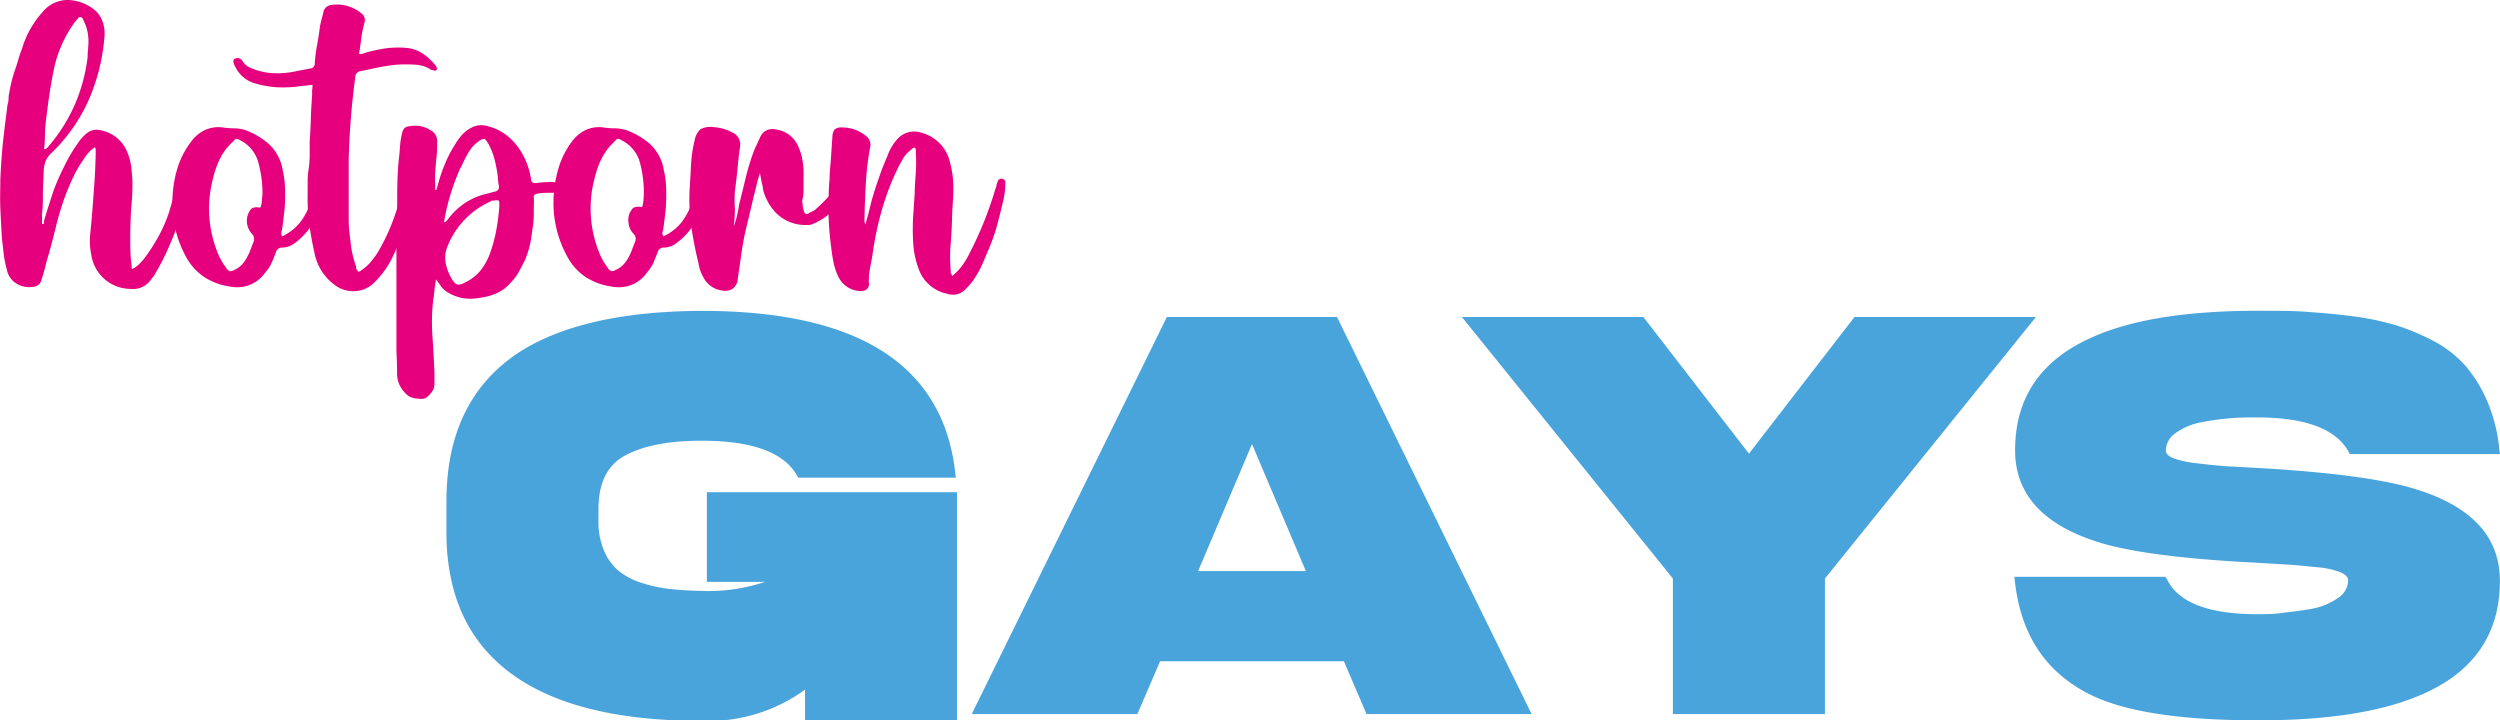 <svg id="Layer_1" data-name="Слой 1" xmlns="http://www.w3.org/2000/svg" viewBox="0 0 232.01 66.85"><path d="M8.82,13.66a2.75,2.75,0,0,0-.56.46,3.87,3.87,0,0,0-.43.57,10.82,10.82,0,0,0-1.09,1.87c-.29.63-.57,1.29-.82,2S5.4,20.17,5.2,21s-.42,1.66-.65,2.5c-.13.41-.24.81-.34,1.22s-.22.81-.35,1.22a.83.83,0,0,1-.8.68,2.26,2.26,0,0,1-1.56-.32A1.94,1.94,0,0,1,.63,25a10.47,10.47,0,0,1-.29-1.46C.28,23,.22,22.51.17,22c-.05-.89-.1-1.77-.14-2.66s0-1.78,0-2.67Q.1,15,.26,13.34c.12-1.08.25-2.18.4-3.3,0-.23.09-.46.12-.68s0-.46.07-.69a13,13,0,0,1,.5-2.06c.13-.35.24-.7.34-1.05s.22-.69.34-1A8.83,8.83,0,0,1,3.94,1.13,3,3,0,0,1,6.32,0,4.11,4.11,0,0,1,8.59.78,2.5,2.5,0,0,1,9.52,2a3.31,3.31,0,0,1,.17,1.47A18.17,18.17,0,0,1,8.24,9.26a15.8,15.8,0,0,1-3.42,4.9,2.14,2.14,0,0,0-.58.78,3.39,3.39,0,0,0-.19.93c0,.66-.07,1.33-.07,2s0,1.34-.08,2v.91c.13,0,.19,0,.19-.11a.36.36,0,0,1,0-.19c.15-.51.3-1,.46-1.49s.31-1,.49-1.48A21.5,21.5,0,0,1,6,15.36a14,14,0,0,1,1.18-2,4.06,4.06,0,0,1,.88-1,1.46,1.46,0,0,1,1.14-.3,3.36,3.36,0,0,1,2.47,1.75,5.17,5.17,0,0,1,.54,2,11,11,0,0,1,.07,1.81c0,.6-.06,1.19-.11,1.77-.05.89-.08,1.77-.08,2.63s0,1.74.12,2.63a.42.42,0,0,1,0,.15.21.21,0,0,0,.07.16,2.44,2.44,0,0,0,.65-.46,6.8,6.8,0,0,0,.5-.57,16.54,16.54,0,0,0,1.46-2.33,13,13,0,0,0,1-2.59c.1-.35.2-.69.31-1a8.17,8.17,0,0,1,.38-1c.2-.4.4-.57.61-.49s.26.18.24.32,0,.28,0,.4a11.11,11.11,0,0,1-.27,1.51c-.13.49-.28,1-.46,1.5-.3.89-.63,1.76-1,2.59a18.66,18.66,0,0,1-1.26,2.48,1,1,0,0,1-.19.32l-.23.29a2,2,0,0,1-1.9.88,3.7,3.7,0,0,1-3.66-3.24,5.93,5.93,0,0,1-.09-1.83c.06-.61.12-1.22.17-1.83.08-.94.14-1.87.21-2.8s.11-1.87.13-2.84V14A.65.65,0,0,0,8.82,13.66Zm-4.73.19a.57.57,0,0,0,.25-.09l.13-.14A15.65,15.65,0,0,0,6.93,9.74a16.12,16.12,0,0,0,1.2-4.42c0-.51.08-1,.08-1.51a4.49,4.49,0,0,0-.27-1.5A2.38,2.38,0,0,1,7.81,2l-.14-.28c-.12-.16-.25-.18-.38-.08A3.45,3.45,0,0,0,7,2a2.33,2.33,0,0,0-.27.35A11.93,11.93,0,0,0,5.12,5.89c-.2.89-.37,1.8-.51,2.72s-.26,1.86-.37,2.8a9.89,9.89,0,0,0-.07,1.2A10.73,10.73,0,0,1,4.09,13.85Z" style="fill:#e6007e"/><path d="M26.19,21.93a4.73,4.73,0,0,0,1.67-1.3A6.62,6.62,0,0,0,29,18.19a2.34,2.34,0,0,0,.11-.4,3.89,3.89,0,0,1,.11-.43c0-.11.06-.19.08-.25s.1-.08.23-.06a1.14,1.14,0,0,1,.34.12.26.26,0,0,1,.15.26,2.64,2.64,0,0,0,0,.29A.54.54,0,0,1,30,18a7.74,7.74,0,0,1-.85,2.52,6.29,6.29,0,0,1-1.74,2,2,2,0,0,1-1.29.46.57.57,0,0,0-.5.38c-.12.35-.26.7-.4,1a3.09,3.09,0,0,1-.59.91,3.16,3.16,0,0,1-3.23,1.33A5.93,5.93,0,0,1,19,25.74a5.3,5.3,0,0,1-1.76-1.95A10.33,10.33,0,0,1,16,18.57a11,11,0,0,1,.42-2.8,7.77,7.77,0,0,1,1.25-2.53,3.46,3.46,0,0,1,1.28-1.14,3,3,0,0,1,1.73-.27,7.65,7.65,0,0,0,1.05.08,3.48,3.48,0,0,1,1,.15A6.9,6.9,0,0,1,25,13.41a4.2,4.2,0,0,1,1.23,2.35,9,9,0,0,1,.23,2c0,.61,0,1.22-.07,1.83s-.13,1.21-.23,1.79a1,1,0,0,0-.06.23A.48.48,0,0,0,26.19,21.93Zm-1.83-4A10.84,10.84,0,0,0,24,15.18,3.26,3.26,0,0,0,22.26,13,.74.74,0,0,0,22,12.9a.22.22,0,0,0-.25.11l-.38.38c-.13.13-.24.26-.35.38a6.14,6.14,0,0,0-.78,1.34,9.46,9.46,0,0,0-.47,1.45,10.9,10.9,0,0,0,.57,7.23c.1.21.2.39.3.56s.22.33.35.51a.75.75,0,0,0,.32.31.79.79,0,0,0,.44-.12,2.25,2.25,0,0,0,.7-.49,3.28,3.28,0,0,0,.48-.69,4.88,4.88,0,0,0,.32-.7c.09-.25.19-.49.29-.75a.69.69,0,0,0-.12-.68,1.76,1.76,0,0,1-.22-2.21.54.54,0,0,1,.38-.27,1,1,0,0,1,.45,0q.15,0,.18-.06c0-.06,0-.13.05-.21a6,6,0,0,0,.06-.61C24.35,18.22,24.36,18.05,24.36,17.93Z" style="fill:#e6007e"/><path d="M29,7.87,27.83,8a7.26,7.26,0,0,1-1.11.1,8.84,8.84,0,0,1-3-.35,2.9,2.9,0,0,1-1.87-1.52c-.25-.46-.26-.72,0-.8a.49.49,0,0,1,.4,0,.78.78,0,0,1,.29.28,1.39,1.39,0,0,0,.53.5,6.32,6.32,0,0,0,.65.27,6.18,6.18,0,0,0,1.83.32,8.1,8.1,0,0,0,1.83-.17c.23-.05.46-.1.68-.13l.69-.14a.46.46,0,0,0,.46-.53,15.83,15.83,0,0,1,.23-1.72c.1-.55.19-1.13.26-1.71l.15-.63c.06-.21.11-.42.16-.63a.82.82,0,0,1,.76-.68,3.48,3.48,0,0,1,2.74.76.79.79,0,0,1,.31.91,9.53,9.53,0,0,0-.29,1.41c-.06.49-.13,1-.21,1.45a.41.41,0,0,0,.32,0l.29-.1a15,15,0,0,1,1.83-.4,9.19,9.19,0,0,1,1.9-.05,3.34,3.34,0,0,1,1.57.53,5.71,5.71,0,0,1,1.22,1.14c.1.18.12.31.07.38s-.23.11-.38,0a.16.16,0,0,1-.11,0A3,3,0,0,0,38.49,6a12.26,12.26,0,0,0-1.6,0,14.42,14.42,0,0,0-1.73.25l-1.73.36a.55.55,0,0,0-.46.5l-.23,1.94q-.3,2.85-.38,5.69c0,1.9,0,3.79,0,5.7,0,.74.11,1.46.19,2.17a9.14,9.14,0,0,0,.49,2.1s0,.07,0,.15.15.32.21.34.17,0,.33-.15a3.88,3.88,0,0,0,.8-.71,9.43,9.43,0,0,0,.64-.85,19.29,19.29,0,0,0,2.17-5.37c.06-.18.11-.36.18-.54s.12-.35.17-.53c.18-.38.4-.52.68-.42a.51.51,0,0,1,.25.17.91.91,0,0,1,0,.48,7.79,7.79,0,0,1-.19,1.27c-.1.42-.22.84-.34,1.24a23.53,23.53,0,0,1-.73,2.29,22.43,22.43,0,0,1-1,2.21,8.22,8.22,0,0,1-1.41,1.86,2.64,2.64,0,0,1-1.73.86,2.87,2.87,0,0,1-1.89-.48,4.82,4.82,0,0,1-2-3.08c-.2-.89-.36-1.79-.49-2.71A19.31,19.31,0,0,1,28.55,18V16.8a7.69,7.69,0,0,1,.11-1.23,10,10,0,0,0,.08-1.21V13.13c.05-.74.09-1.47.11-2.19s.07-1.46.12-2.19a2.75,2.75,0,0,1,0-.4C29,8.21,29,8.05,29,7.87Z" style="fill:#e6007e"/><path d="M40.47,25.93c-.07.35-.12.68-.15,1a8.08,8.08,0,0,1-.11.86,18.34,18.34,0,0,0-.08,3.39c.08,1.11.14,2.24.19,3.39,0,.17,0,.35,0,.51s0,.34,0,.52a1.17,1.17,0,0,1-.27.8,2.26,2.26,0,0,1-.42.45.79.79,0,0,1-.61.16,2.67,2.67,0,0,1-.8-.12,1.43,1.43,0,0,1-.68-.49,2.47,2.47,0,0,1-.69-1.76q0-1-.06-2c0-.66,0-1.32,0-2,0-1.19,0-2.38,0-3.56s0-2.38,0-3.6c0-1.47.07-2.93.07-4.38s0-2.91.16-4.38c.05-.41.08-.81.11-1.2a6.64,6.64,0,0,1,.19-1.17.9.9,0,0,1,.23-.47.86.86,0,0,1,.49-.17,2.73,2.73,0,0,1,1,0,2.76,2.76,0,0,1,.92.38,1.11,1.11,0,0,1,.61,1c0,.51,0,1-.06,1.49s-.08,1-.13,1.45a7.39,7.39,0,0,0,0,.8,7.51,7.51,0,0,1,0,.8h.12c0-.08.05-.16.07-.25s.05-.18.08-.28a13.88,13.88,0,0,1,.63-1.85,10.2,10.2,0,0,1,.89-1.74,6.1,6.1,0,0,1,.65-.93,3.22,3.22,0,0,1,.87-.7,1.94,1.94,0,0,1,1.49-.19,4.74,4.74,0,0,1,2,1,5.67,5.67,0,0,1,1.34,1.67,6.81,6.81,0,0,1,.76,2.25c0,.28.19.41.49.38a9.44,9.44,0,0,1,1-.09,5,5,0,0,1,1,.05l.5.14a1.66,1.66,0,0,1,.45.17.3.3,0,0,1,.19.26.27.27,0,0,1-.22.27,1.86,1.86,0,0,1-.39.1l-.38,0h-1a7.36,7.36,0,0,0-1,.07.82.82,0,0,0-.3.12c-.08.05-.1.15-.08.3a5.43,5.43,0,0,1,0,.71v.74c0,.73-.13,1.46-.23,2.17a8.65,8.65,0,0,1-.57,2.09c-.2.41-.4.8-.61,1.17a4.94,4.94,0,0,1-.76,1,3.61,3.61,0,0,1-1.22.92,5,5,0,0,1-1.5.44A5.25,5.25,0,0,1,43,27.68a4.35,4.35,0,0,1-1.49-.57,2.15,2.15,0,0,1-.55-.5C40.82,26.41,40.65,26.18,40.47,25.93Zm.73-5.3a.41.41,0,0,0,.28-.17,2.49,2.49,0,0,1,.17-.21,6.19,6.19,0,0,1,3.13-2.17l.59-.15.59-.16a.42.42,0,0,0,.34-.49,4.82,4.82,0,0,1-.09-.74,7,7,0,0,0-.1-.75,11.08,11.08,0,0,0-.28-1.23,6.55,6.55,0,0,0-.48-1.17c-.18-.3-.31-.47-.38-.49s-.27,0-.57.23a3.32,3.32,0,0,0-.73.72c-.2.31-.39.62-.57,1s-.34.68-.49,1A21,21,0,0,0,41.2,20.63Zm5.14-1.56V19c0-.23,0-.36-.08-.39a.83.83,0,0,0-.38,0,.33.33,0,0,1-.17,0,.25.25,0,0,0-.17.08,7.64,7.64,0,0,0-4,4.15,2.66,2.66,0,0,0-.17,1.62A4.67,4.67,0,0,0,42,26c.17.25.33.39.45.41a1.07,1.07,0,0,0,.61-.15,4.14,4.14,0,0,0,1.47-1.08,5.63,5.63,0,0,0,.9-1.55,13.7,13.7,0,0,0,.62-2.23A18.76,18.76,0,0,0,46.34,19.07Z" style="fill:#e6007e"/><path d="M61.58,21.93a4.73,4.73,0,0,0,1.67-1.3,6.62,6.62,0,0,0,1.15-2.44,1.68,1.68,0,0,0,.11-.4,2.54,2.54,0,0,1,.12-.43,1.64,1.64,0,0,1,.07-.25c0-.07.1-.08.23-.06a1.14,1.14,0,0,1,.34.12.25.25,0,0,1,.16.26,1.37,1.37,0,0,0,0,.29.9.9,0,0,1,0,.28,8,8,0,0,1-.86,2.52,6.29,6.29,0,0,1-1.74,2,2,2,0,0,1-1.29.46.55.55,0,0,0-.49.38c-.13.35-.27.7-.4,1a3.55,3.55,0,0,1-.59.91,3.18,3.18,0,0,1-3.24,1.33,5.93,5.93,0,0,1-2.44-.87,5.19,5.19,0,0,1-1.75-1.95,10.23,10.23,0,0,1-1.26-5.22,11,11,0,0,1,.42-2.8A7.77,7.77,0,0,1,53,13.24a3.54,3.54,0,0,1,1.28-1.14,3,3,0,0,1,1.73-.27,7.65,7.65,0,0,0,1.05.08,3.48,3.48,0,0,1,1,.15,6.81,6.81,0,0,1,2.31,1.35,4.2,4.2,0,0,1,1.23,2.35,9,9,0,0,1,.23,2c0,.61,0,1.22-.07,1.83s-.13,1.21-.23,1.79a1,1,0,0,0-.06.23A.48.48,0,0,0,61.58,21.93Zm-1.83-4a10.41,10.41,0,0,0-.34-2.75A3.26,3.26,0,0,0,57.65,13a.66.66,0,0,0-.24-.11.22.22,0,0,0-.25.11l-.38.38c-.13.13-.24.26-.34.38a6.19,6.19,0,0,0-.79,1.34,9.46,9.46,0,0,0-.47,1.45,10.9,10.9,0,0,0,.57,7.23c.1.21.2.39.3.56l.35.51a.75.75,0,0,0,.32.31.78.78,0,0,0,.44-.12,2.25,2.25,0,0,0,.7-.49,3,3,0,0,0,.48-.69,4.88,4.88,0,0,0,.32-.7c.09-.25.19-.49.29-.75a.67.67,0,0,0-.12-.68,1.59,1.59,0,0,1-.49-1,1.55,1.55,0,0,1,.27-1.25.54.54,0,0,1,.38-.27,1,1,0,0,1,.46,0c.1,0,.15,0,.17-.06s0-.13.05-.21a6,6,0,0,0,.06-.61C59.74,18.22,59.75,18.05,59.75,17.93Z" style="fill:#e6007e"/><path d="M68.09,21A6,6,0,0,0,68.4,20c.07-.32.14-.64.19-1,.2-.81.4-1.61.59-2.4a23.42,23.42,0,0,1,.7-2.36,8.41,8.41,0,0,1,.35-.82c.12-.27.25-.54.38-.82A1.21,1.21,0,0,1,71.9,12a2.64,2.64,0,0,1,2.17,1.56A5.16,5.16,0,0,1,74.49,15a7.1,7.1,0,0,1,.08,1.47c0,.33,0,.66,0,1s0,.63-.08.94,0,.41,0,.62a2.22,2.22,0,0,0,.14.63c.07.21.2.26.38.16a2.52,2.52,0,0,1,.4-.21,1.5,1.5,0,0,0,.4-.29c.33-.3.65-.62.95-.93a3.93,3.93,0,0,0,.76-1.13.47.47,0,0,1,.54-.3.38.38,0,0,1,.34.38A3.57,3.57,0,0,1,78,18.61a5.2,5.2,0,0,1-1.11,1.3,5.7,5.7,0,0,1-1.45.87,1,1,0,0,1-.36.1l-.36,0a3.8,3.8,0,0,1-2.65-1.07,4.8,4.8,0,0,1-1.27-2.28c0-.26-.1-.51-.14-.75s-.08-.47-.13-.7a9.36,9.36,0,0,0-.32,1.1c-.09.38-.19.77-.29,1.15-.2.89-.41,1.77-.63,2.66a27,27,0,0,0-.51,2.71l-.15,1.08c-.06.37-.11.73-.16,1.09a1.26,1.26,0,0,1-.43.89,1.22,1.22,0,0,1-.94.21,2.25,2.25,0,0,1-1.83-1.25,3.65,3.65,0,0,1-.45-1.3c-.28-1.14-.5-2.28-.67-3.41A18,18,0,0,1,64,17.58c.05-.76.09-1.52.13-2.28a12.22,12.22,0,0,1,.33-2.25A1.83,1.83,0,0,1,65,12a1.92,1.92,0,0,1,1.16-.21,4.43,4.43,0,0,1,2,.61,1.21,1.21,0,0,1,.53,1.15q-.15,1-.24,2.07c-.07.7-.15,1.41-.25,2.12a12.17,12.17,0,0,0,0,1.6A11.16,11.16,0,0,1,68.09,21Z" style="fill:#e6007e"/><path d="M88.36,25.62a5.28,5.28,0,0,0,1-1.06,8.19,8.19,0,0,0,.7-1.22,33.31,33.31,0,0,0,2.29-5.72,3.76,3.76,0,0,0,.13-.4c0-.14.08-.28.14-.44a.34.34,0,0,1,.38-.19.34.34,0,0,1,.3.35,7.64,7.64,0,0,1-.19,1.67c-.18.76-.37,1.52-.57,2.27a16.67,16.67,0,0,1-.76,2.19c-.21.48-.4.95-.59,1.39a8.83,8.83,0,0,1-.71,1.31,4,4,0,0,1-.4.56c-.14.16-.28.32-.44.47a1.6,1.6,0,0,1-1.74.46A3.55,3.55,0,0,1,85.27,25a8.26,8.26,0,0,1-.53-2.62,20.79,20.79,0,0,1,0-2.23l.15-2.23c0-.64.06-1.27.1-1.91a15.06,15.06,0,0,0,0-1.9v-.19a.43.43,0,0,0-.08-.23.61.61,0,0,0-.3.15,2,2,0,0,1-.27.23,2.75,2.75,0,0,0-.5.59l-.38.67a24.09,24.09,0,0,0-1.54,3.88,30.52,30.52,0,0,0-.9,4.08c-.05.38-.11.76-.19,1.14s-.14.77-.19,1.15c0,.12,0,.24,0,.34a1,1,0,0,0,0,.34A.63.63,0,0,1,80,27a2.18,2.18,0,0,1-1.32-.34,2.41,2.41,0,0,1-.89-1,5.77,5.77,0,0,1-.44-1.33c-.09-.46-.16-.92-.21-1.37a26.68,26.68,0,0,1-.25-3.2c0-1.07,0-2.14.1-3.2,0-.66.09-1.3.13-1.93s.08-1.26.13-1.92a1.17,1.17,0,0,1,.21-.7,1,1,0,0,1,.71-.18,3.45,3.45,0,0,1,2.21.8,1,1,0,0,1,.38,1,26.44,26.44,0,0,0-.4,3.28c-.06,1.09-.11,2.18-.13,3.28v.3a.9.9,0,0,0,.07.34c.13-.4.24-.79.33-1.16s.18-.74.28-1.12c.2-.69.42-1.37.66-2.06s.5-1.36.78-2A4.66,4.66,0,0,1,83.2,13a2.09,2.09,0,0,1,2.32-.68,3.67,3.67,0,0,1,2.65,2.78,8.72,8.72,0,0,1,.3,2.51c0,.82-.09,1.63-.11,2.44s-.06,1.63-.12,2.44a14.23,14.23,0,0,0,0,2.7,1.11,1.11,0,0,0,0,.17C88.32,25.44,88.33,25.52,88.36,25.62Z" style="fill:#e6007e"/><path d="M65.6,45.68H88.81V66.85H74.71V64a15.23,15.23,0,0,1-9.59,2.9q-13.47,0-19.32-5.79-4.41-4.32-4.37-11.9V46.53q0-9.59,7-14,5.89-3.63,16.68-3.68,22.17,0,23.59,15.48H74.07q-1.72-3.43-8.95-3.43c-3.19,0-5.59.51-7.21,1.43s-2.4,2.61-2.37,5.1v.9a6.91,6.91,0,0,0,.53,2.81A4.9,4.9,0,0,0,57.44,53a6.45,6.45,0,0,0,2.16,1.11,12.8,12.8,0,0,0,2.58.55q1.26.14,2.94.18A16.55,16.55,0,0,0,71,54H65.6Z" style="fill:#4aa4dc"/><path d="M108.29,29.42h15.79l18.06,36.85H126.82l-2.1-4.9H107.66l-2.11,4.9H90.18ZM111.19,53h10l-5-11.79Z" style="fill:#4aa4dc"/><path d="M162.31,42.1l9.79-12.68h16.84L169.36,53.69V66.27H155.25V53.69L135.67,29.42h16.84Z" style="fill:#4aa4dc"/><path d="M209.47,38.74c-.84,0-1.65,0-2.44.07a24.46,24.46,0,0,0-2.69.37,5.91,5.91,0,0,0-2.42,1,2,2,0,0,0-.92,1.63c0,.28.23.52.68.71a9,9,0,0,0,2.19.47c1,.13,1.87.21,2.6.27l3.27.18h0q10.05.59,14.42,1.95Q232,47.79,232,53.9q0,7.26-6.95,10.42-5.52,2.54-15.53,2.53-10.2,0-15.05-2.16-6.63-3-7.48-10.74l-.05-.42h14l.16.21C202.12,55.92,205,57,209.47,57c.71,0,1.43,0,2.19-.1s1.66-.19,2.71-.37a6.18,6.18,0,0,0,2.55-1,2,2,0,0,0,1-1.68c0-.28-.24-.53-.71-.74a7.72,7.72,0,0,0-2.21-.47q-1.5-.16-2.61-.24l-3.21-.19,0,0q-10.06-.52-14.43-1.89-7.74-2.43-7.74-8.53,0-7.26,7-10.42,5.48-2.53,15.53-2.53c1.72,0,3.24,0,4.56.1s2.75.21,4.32.42a25.15,25.15,0,0,1,4.08.87,21.31,21.31,0,0,1,3.5,1.5A10.57,10.57,0,0,1,228.85,34a13,13,0,0,1,2,3.29,15.07,15.07,0,0,1,1.1,4.43l.06.42H218.06L218,42Q216.27,38.74,209.47,38.74Z" style="fill:#4aa4dc"/></svg>